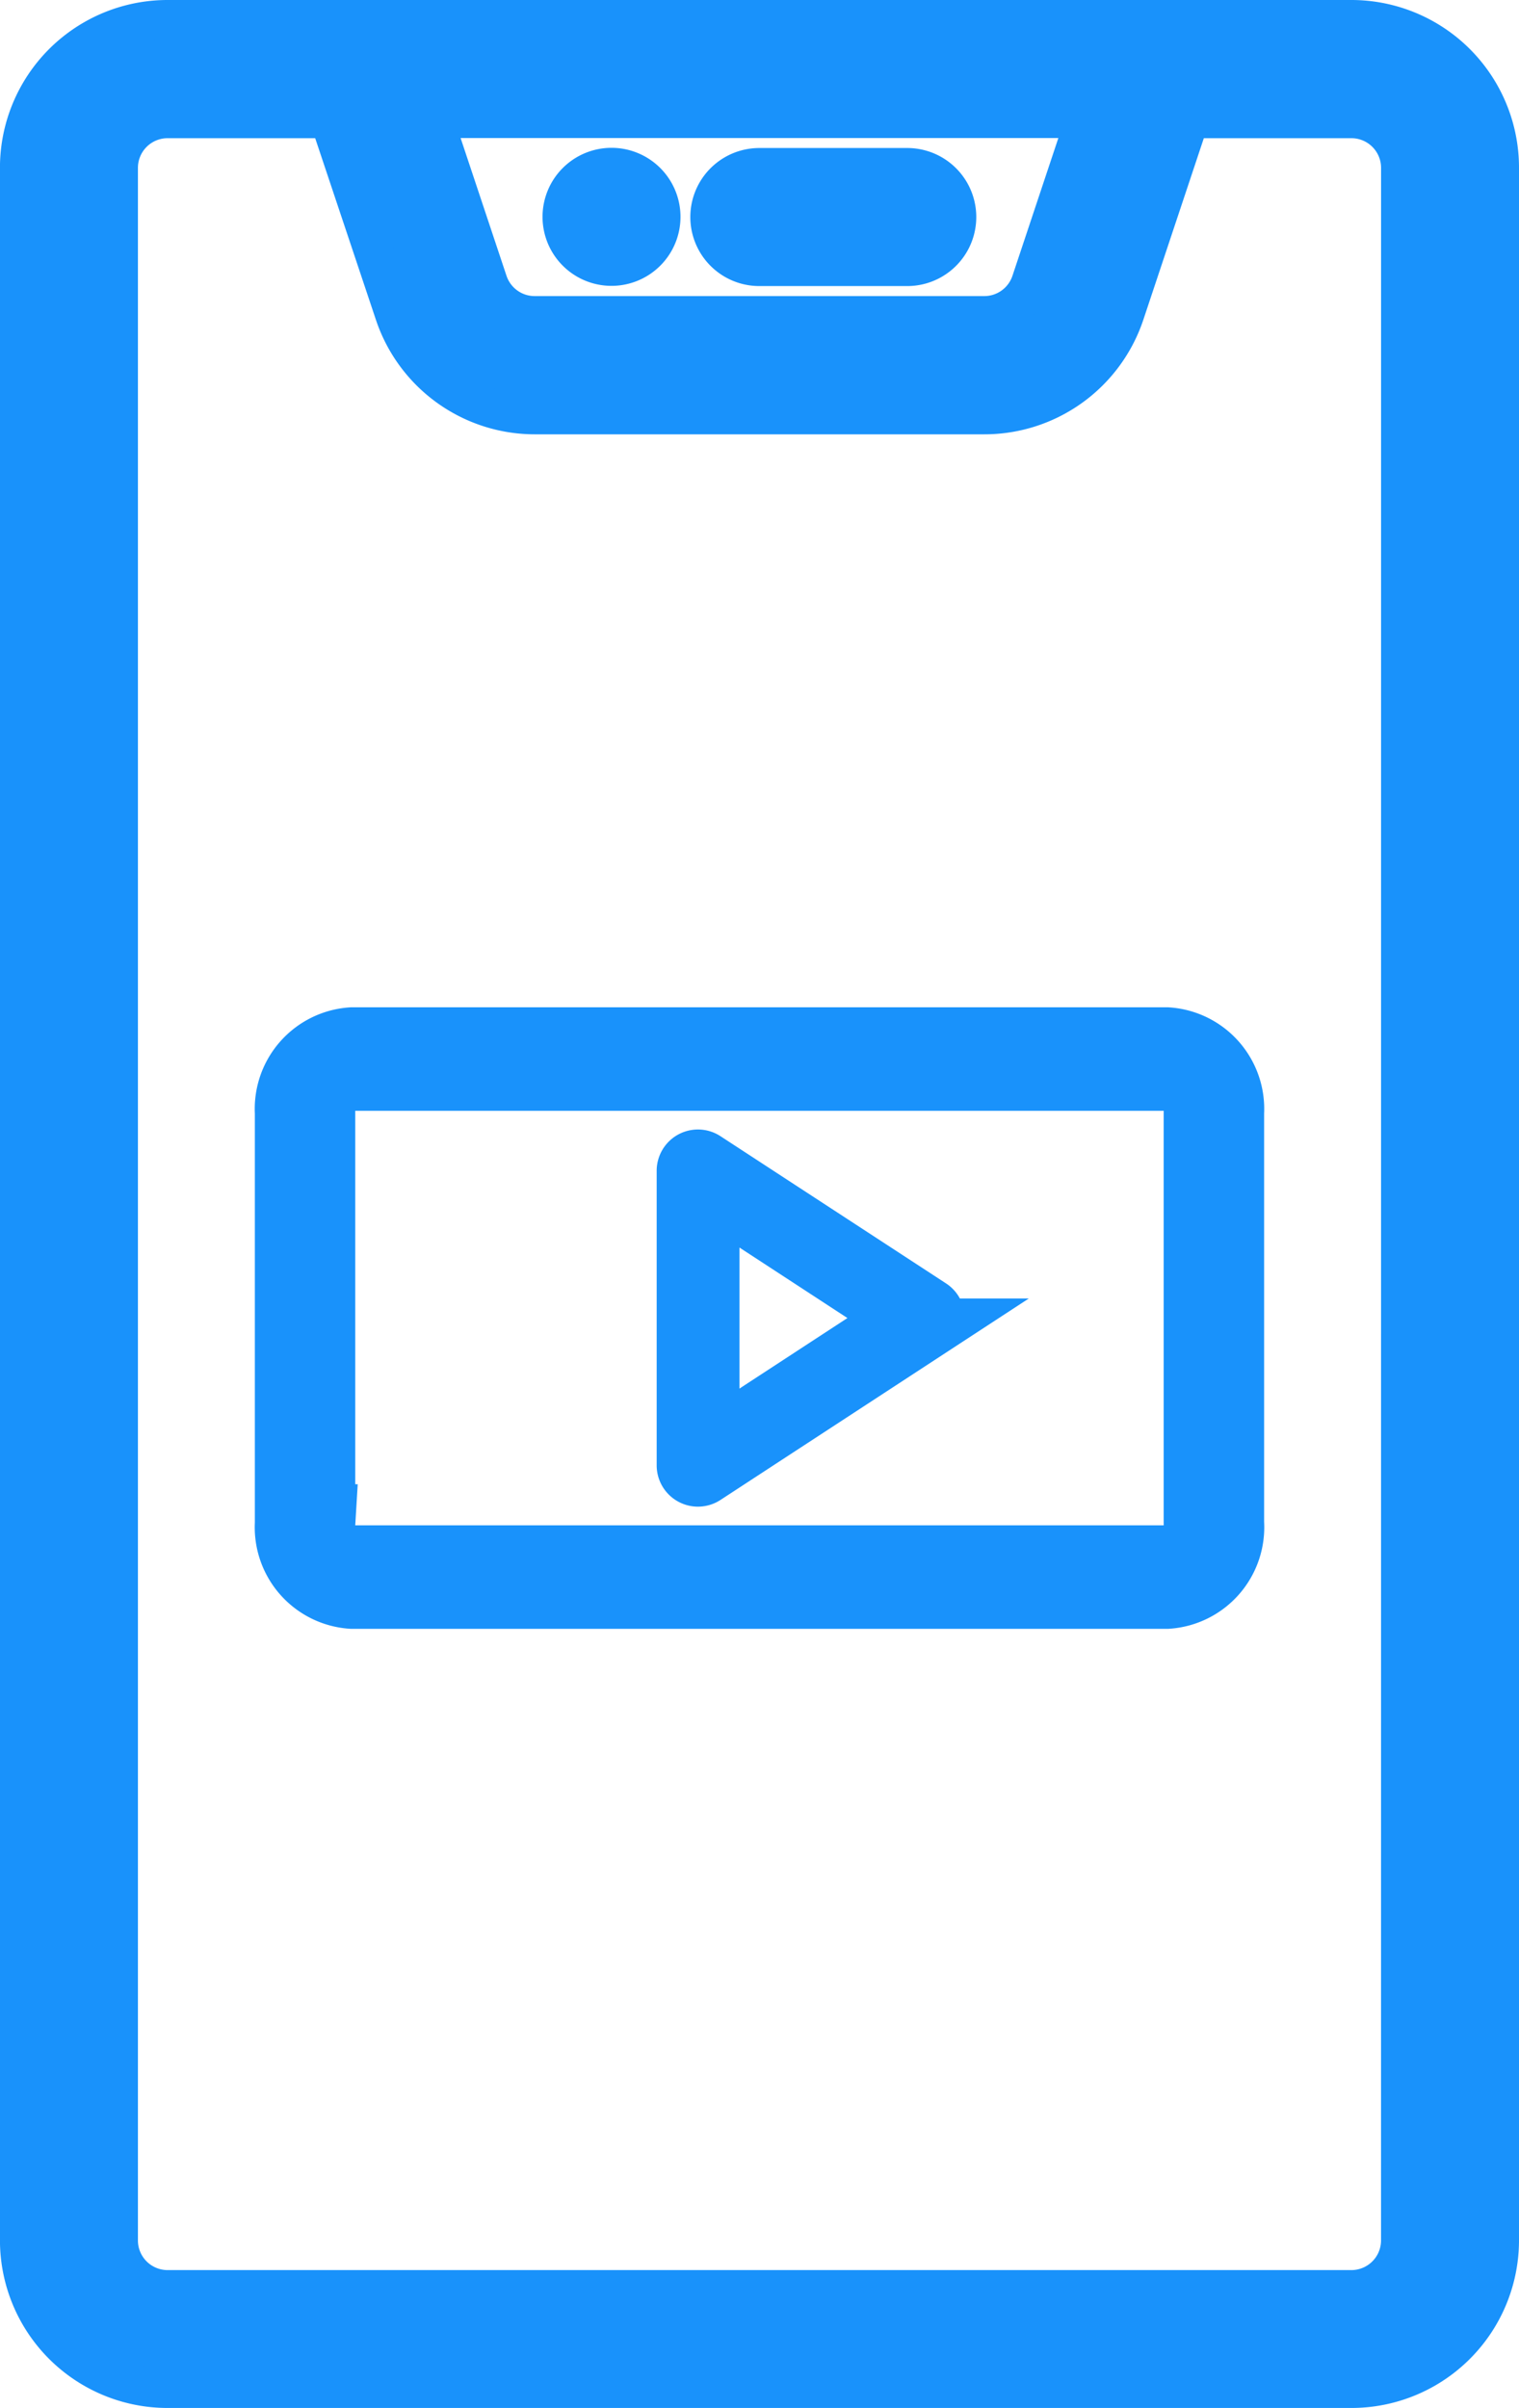 <svg xmlns="http://www.w3.org/2000/svg" width="38.646" height="61.234" viewBox="0 0 38.646 61.234">
  <g id="Group_54" data-name="Group 54" transform="translate(-441.281 -3292.85)">
    <g id="Group_48" data-name="Group 48" transform="translate(181 -30.117)">
      <path id="Path_125" data-name="Path 125" d="M252.632,70H222.515a3.764,3.764,0,0,0-3.765,3.765v52.7a3.764,3.764,0,0,0,3.765,3.765h30.117a3.764,3.764,0,0,0,3.765-3.765v-52.7A3.764,3.764,0,0,0,252.632,70Zm-6.761,2.51-1.387,4.161a1.256,1.256,0,0,1-1.19.858H231.853a1.256,1.256,0,0,1-1.19-.858l-1.387-4.161Zm8.016,53.959a1.255,1.255,0,0,1-1.255,1.255H222.515a1.255,1.255,0,0,1-1.255-1.255v-52.7a1.255,1.255,0,0,1,1.255-1.255h4.115l1.658,4.956a3.763,3.763,0,0,0,3.565,2.574h11.442a3.764,3.764,0,0,0,3.571-2.574l1.652-4.956h4.115a1.255,1.255,0,0,1,1.255,1.255Z" transform="translate(42.03 3253.467)" fill="#1992fb" stroke="#1992fb" stroke-width="1"/>
      <path id="Path_126" data-name="Path 126" d="M317.51,97.5a1.255,1.255,0,1,1-1.255-1.255A1.255,1.255,0,0,1,317.51,97.5" transform="translate(-40.416 3230.981)" fill="#1992fb" stroke="#1992fb" stroke-width="1"/>
      <path id="Path_127" data-name="Path 127" d="M342.5,98.76h3.765a1.255,1.255,0,0,0,0-2.51H342.5a1.255,1.255,0,0,0,0,2.51Z" transform="translate(-62.901 3230.981)" fill="#1992fb" stroke="#1992fb" stroke-width="1"/>
      <path id="Path_132" data-name="Path 132" d="M113.965,33.964V23.514a1.586,1.586,0,0,0-1.471-1.677H91.759a1.586,1.586,0,0,0-1.471,1.677v10.45a1.586,1.586,0,0,0,1.471,1.677h20.736a1.586,1.586,0,0,0,1.471-1.677Zm-23.123,0V23.514a.988.988,0,0,1,.916-1.045h20.736a.988.988,0,0,1,.916,1.045v10.45a.988.988,0,0,1-.916,1.045H91.759a.988.988,0,0,1-.916-1.045Z" transform="translate(177.477 3327.744)" fill="#1992fb" stroke="#1992fb" stroke-width="2"/>
      <path id="Path_133" data-name="Path 133" d="M286.911,73.585a.3.3,0,0,0-.469.254v7.478a.3.3,0,0,0,.469.254l5.729-3.741a.3.3,0,0,0,0-.508Zm.137,7.171V74.4l4.87,3.177Z" transform="translate(-8.704 3278.905)" fill="#1992fb" stroke="#1992fb" stroke-width="1.5"/>
    </g>
  </g>
</svg>
